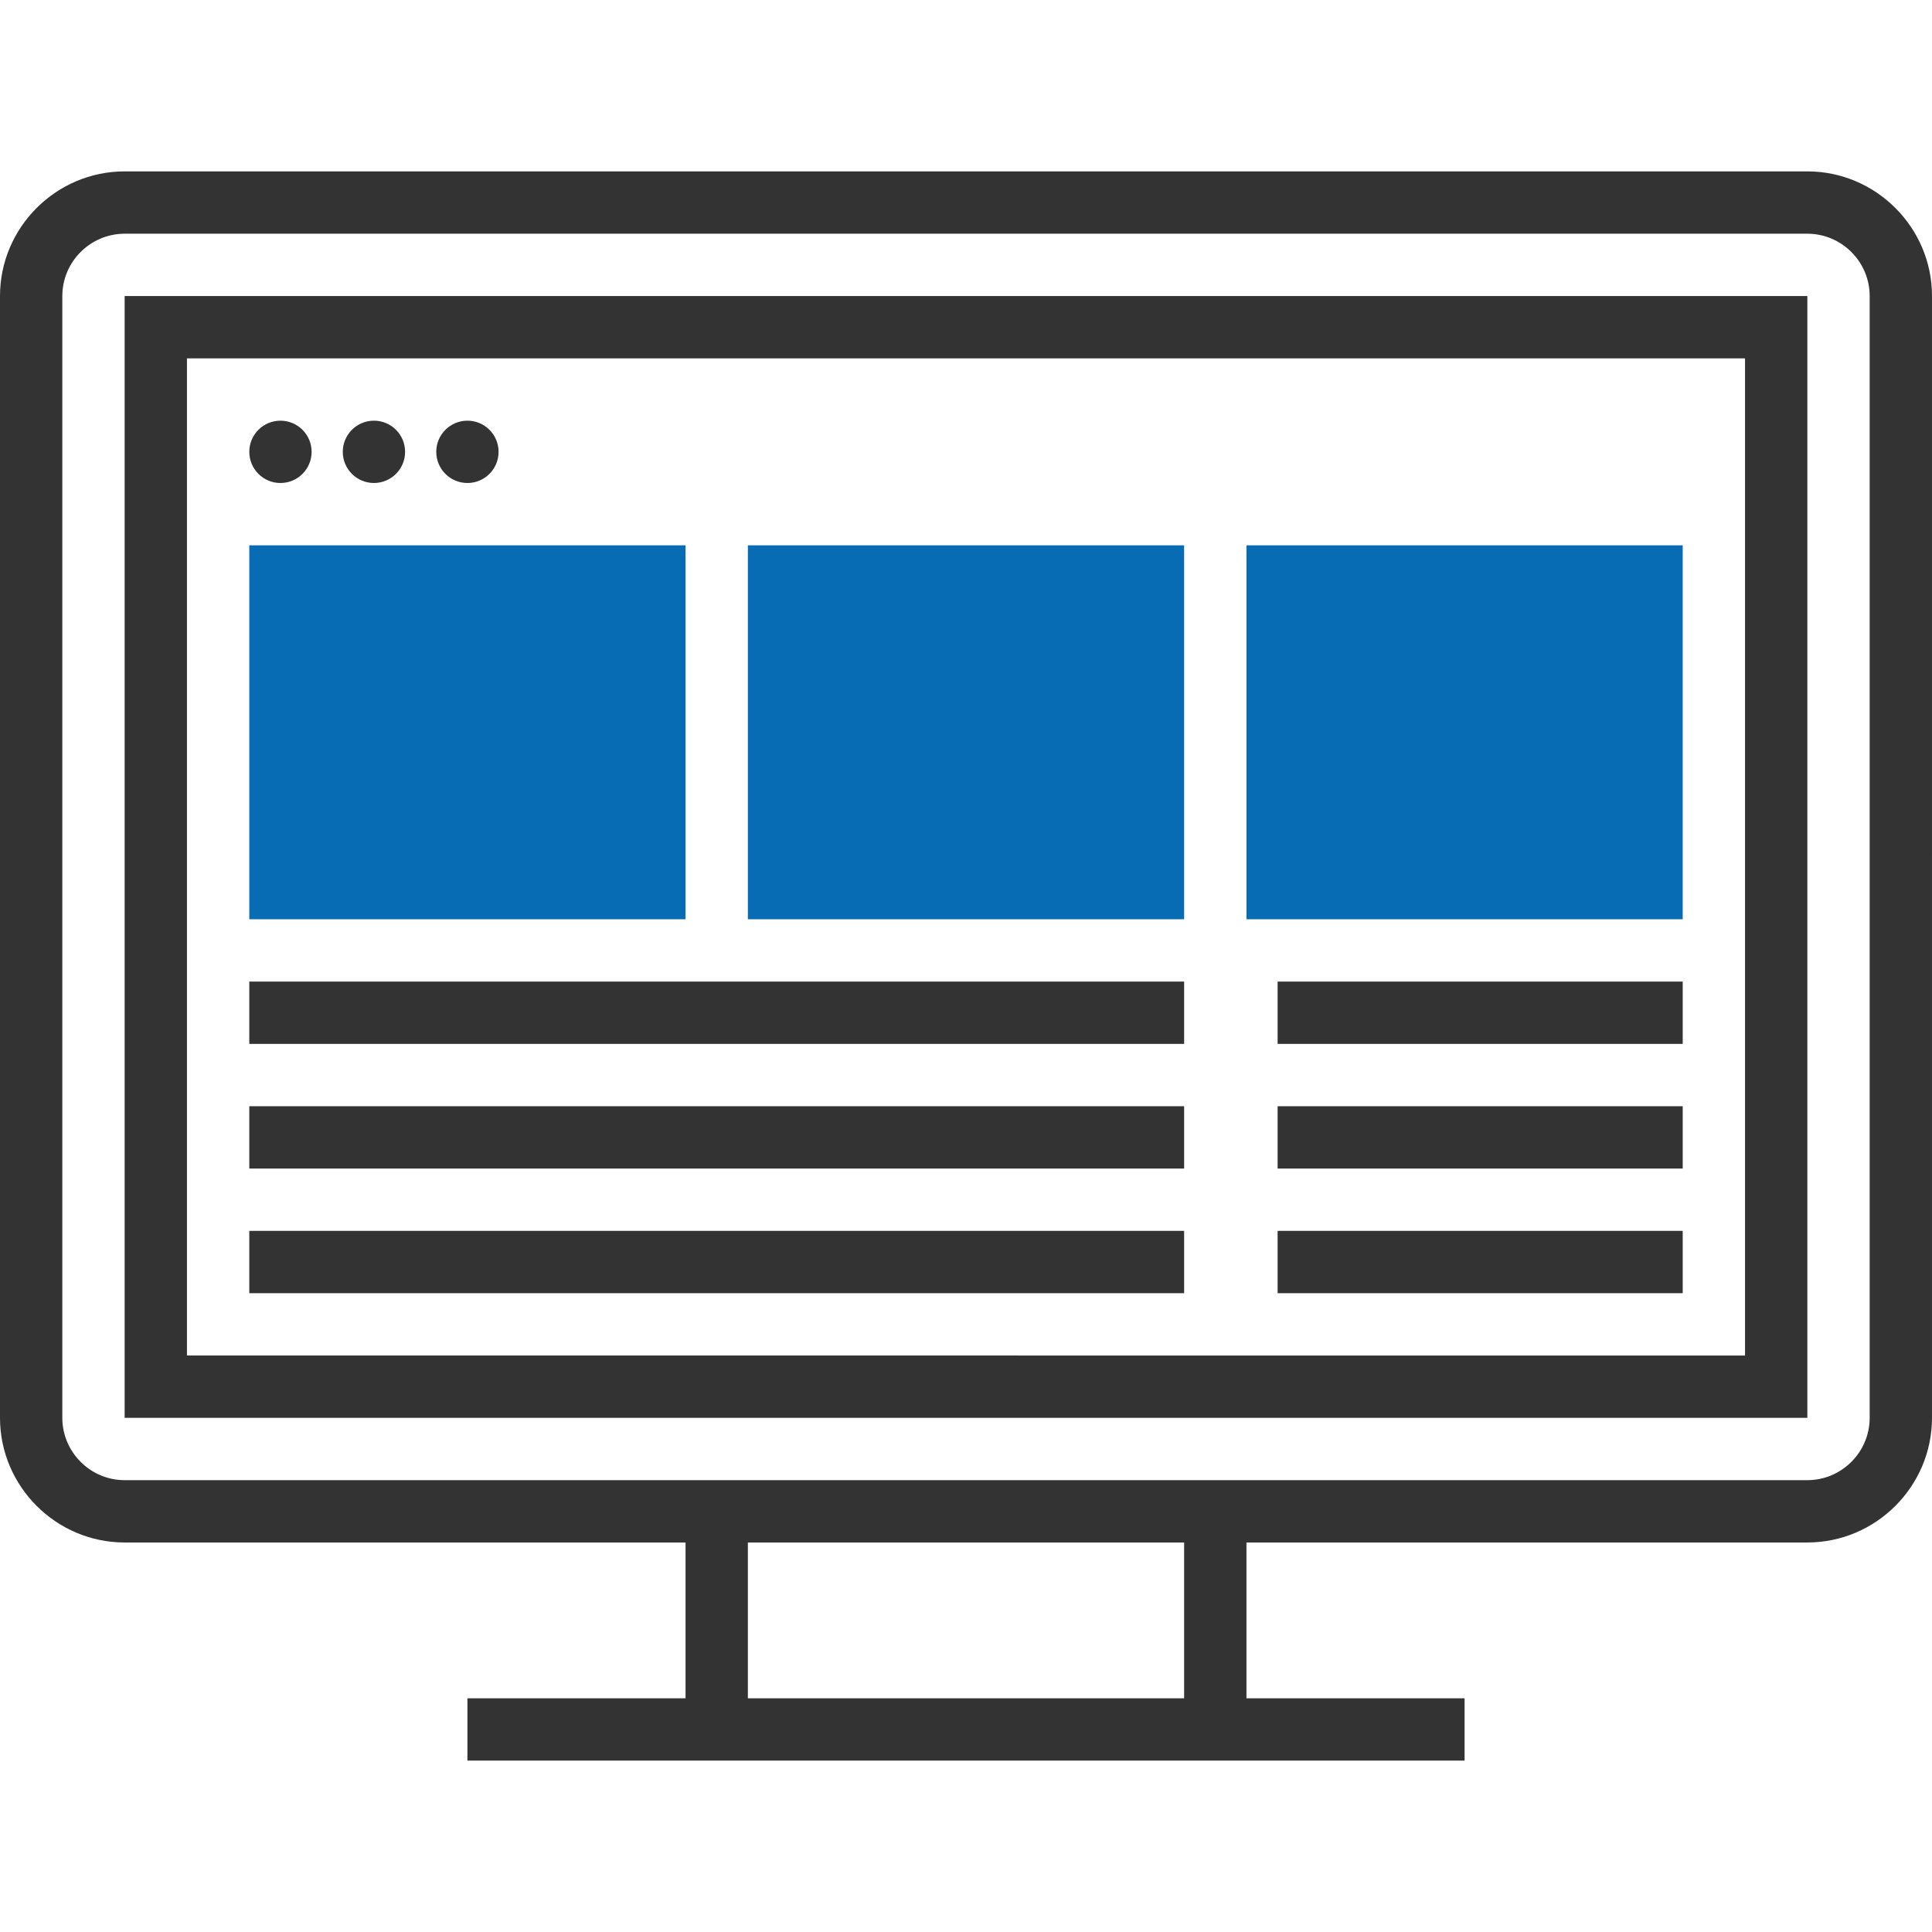 <?xml version="1.0" encoding="UTF-8"?> <!-- Generator: Adobe Illustrator 22.1.0, SVG Export Plug-In . SVG Version: 6.00 Build 0) --> <svg xmlns="http://www.w3.org/2000/svg" xmlns:xlink="http://www.w3.org/1999/xlink" id="Layer_1" x="0px" y="0px" viewBox="0 0 496 496" style="enable-background:new 0 0 496 496;" xml:space="preserve"> <style type="text/css"> .st0{fill:#076CB3;} .st1{fill:#333333;} </style> <g> <path class="st0" d="M176,236H64v-96h112V236z"></path> <path class="st0" d="M304,236H192v-96h112V236z"></path> <path class="st0" d="M432,236H320v-96h112V236z"></path> </g> <g> <path class="st1" d="M464,44H32C14.4,44,0,58.4,0,76v288c0,17.6,14.4,32,32,32h144v40h-56v16h56h144h56v-16h-56v-40h144 c17.6,0,32-14.4,32-32V76C496,58.4,481.6,44,464,44z M304,436H192v-40h112V436z M480,364c0,8.8-7.2,16-16,16H320H176H32 c-8.8,0-16-7.2-16-16V76c0-8.8,7.2-16,16-16h432c8.8,0,16,7.2,16,16V364z"></path> <path class="st1" d="M32,364h432V76H32V364z M48,92h400v256H48V92z"></path> <circle class="st1" cx="72" cy="116" r="8"></circle> <circle class="st1" cx="96" cy="116" r="8"></circle> <circle class="st1" cx="120" cy="116" r="8"></circle> <rect x="64" y="252" class="st1" width="240" height="16"></rect> <rect x="64" y="284" class="st1" width="240" height="16"></rect> <rect x="64" y="316" class="st1" width="240" height="16"></rect> <rect x="328" y="252" class="st1" width="104" height="16"></rect> <rect x="328" y="284" class="st1" width="104" height="16"></rect> <rect x="328" y="316" class="st1" width="104" height="16"></rect> </g> </svg> 